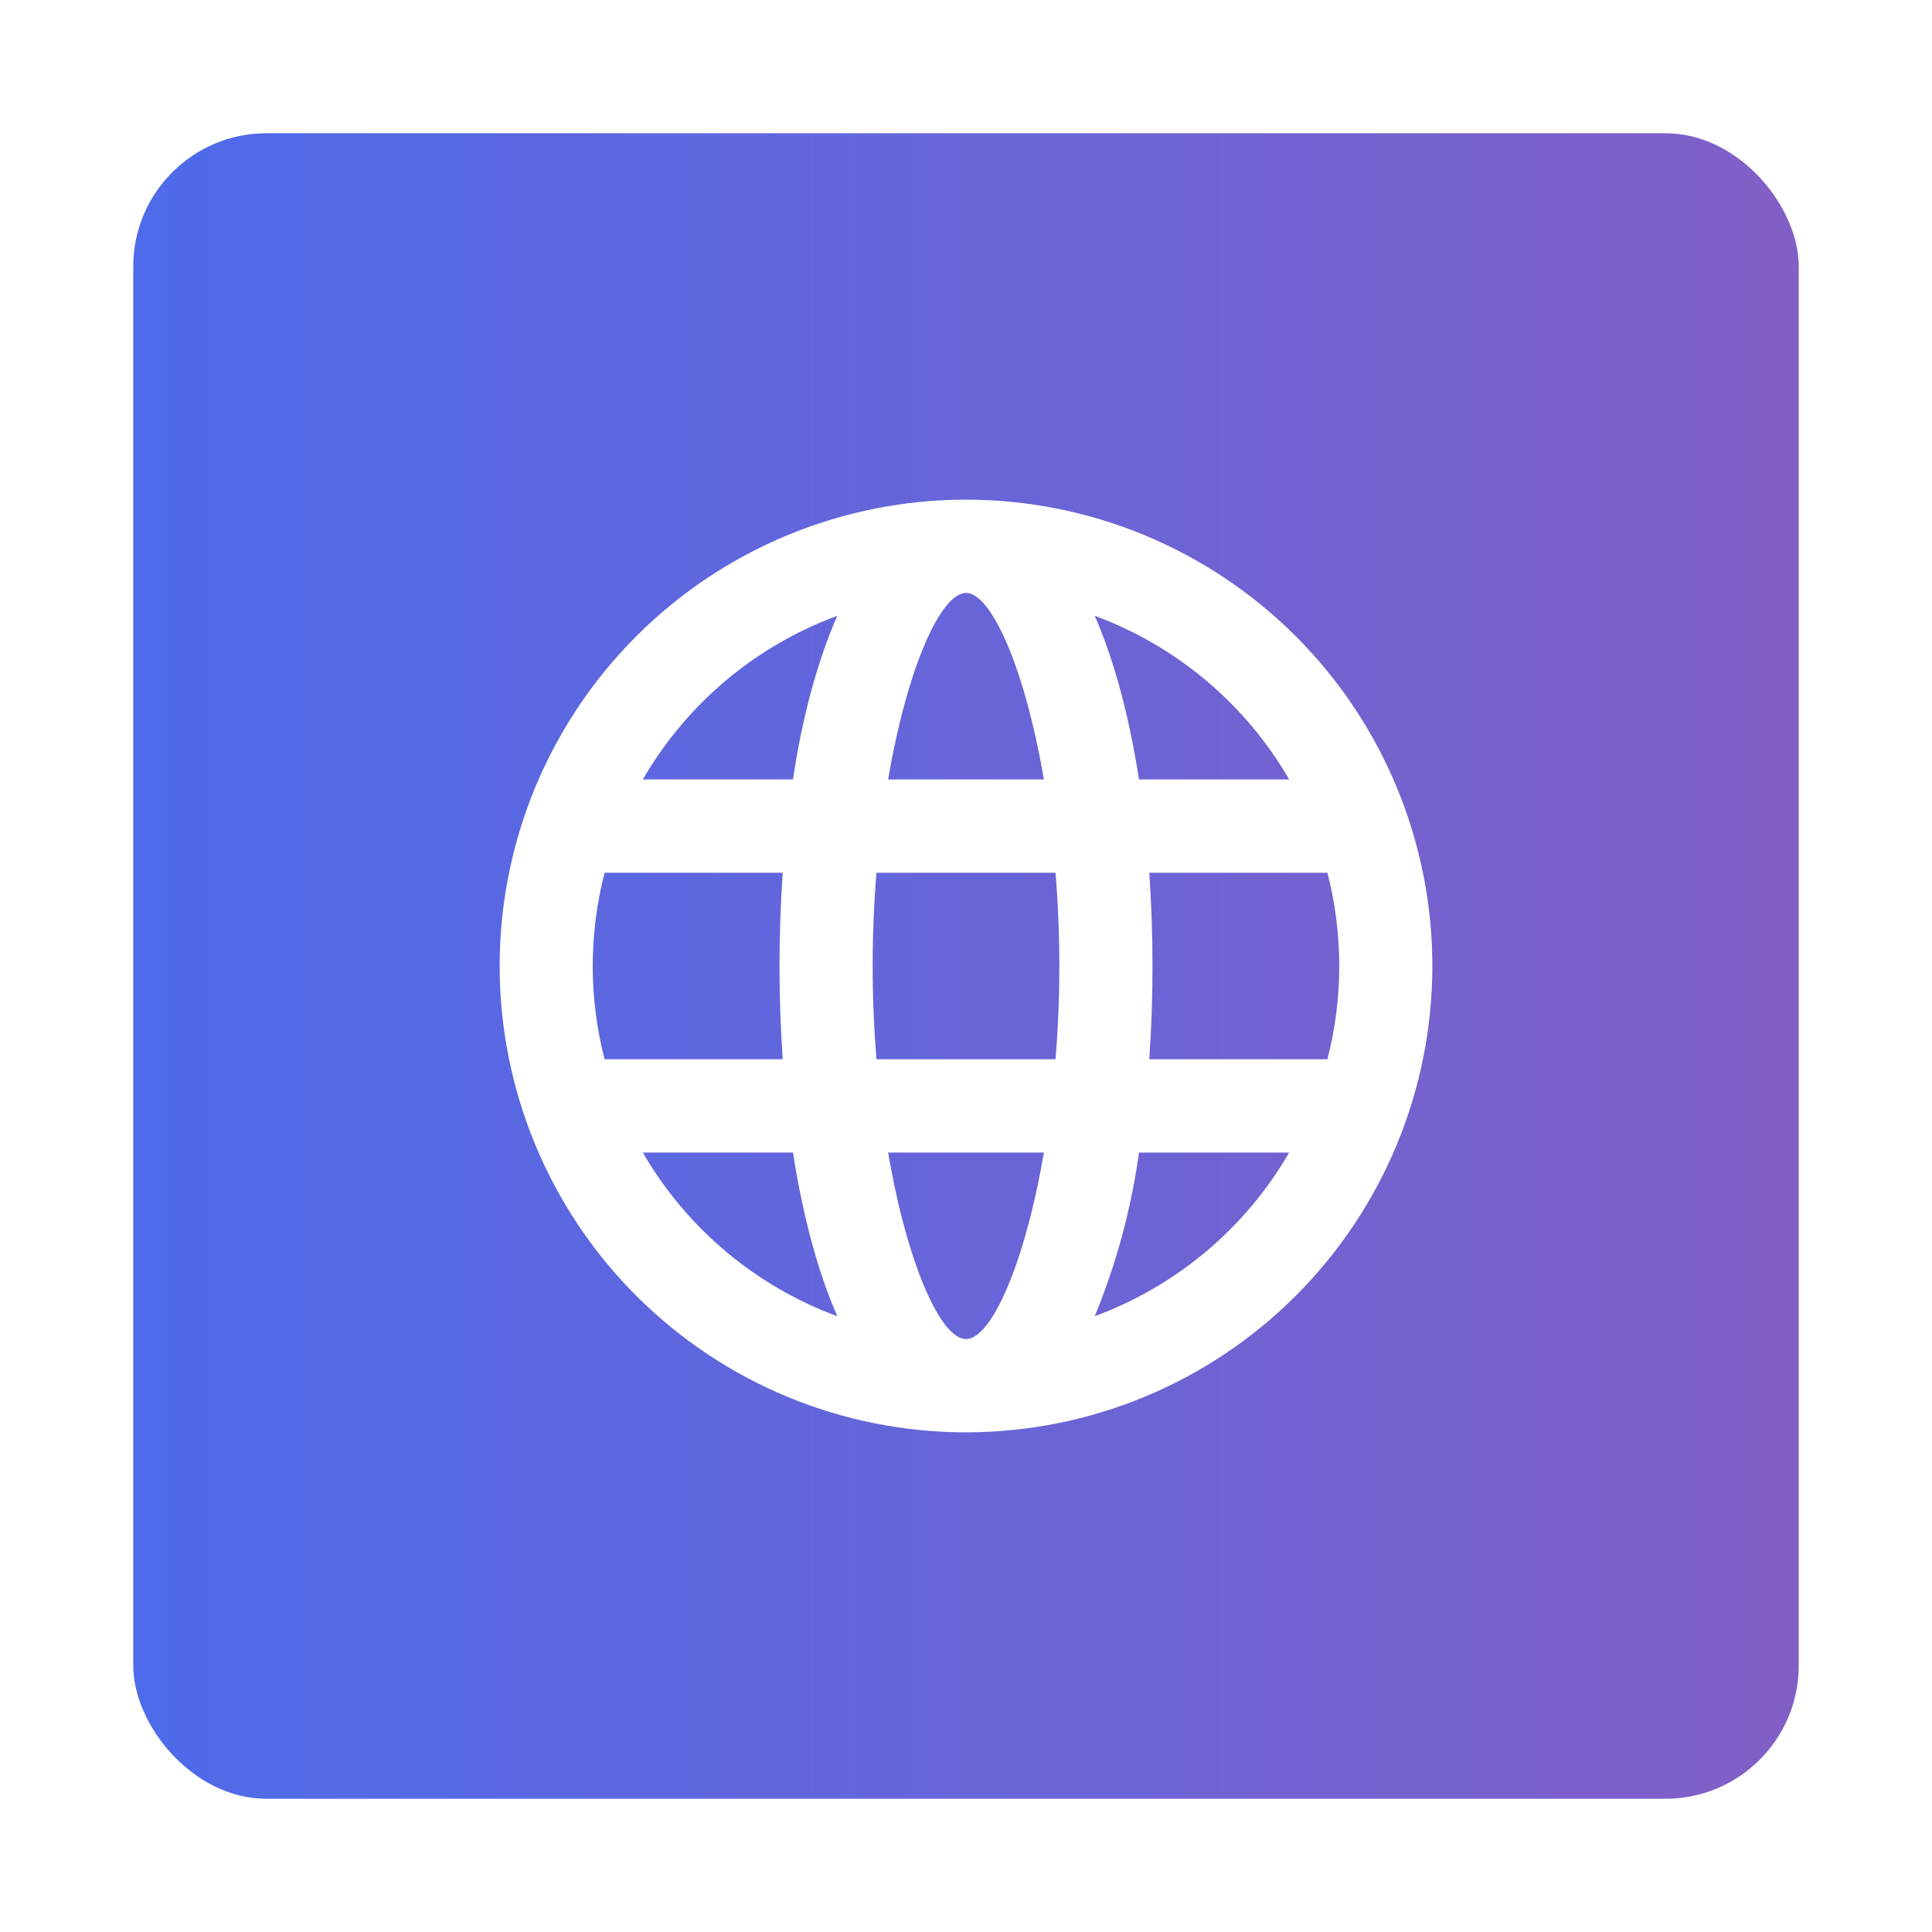 <svg width="58" height="58" viewBox="0 0 58 58" fill="none" xmlns="http://www.w3.org/2000/svg">
<g filter="url(#filter0_d_327_599)">
<rect x="4" width="50" height="50" rx="4" fill="url(#paint0_linear_327_599)"/>
<path d="M29 39C25.287 39 21.726 37.525 19.101 34.9C16.475 32.274 15 28.713 15 25C15 21.287 16.475 17.726 19.101 15.101C21.726 12.475 25.287 11 29 11C32.713 11 36.274 12.475 38.9 15.101C41.525 17.726 43 21.287 43 25C43 28.713 41.525 32.274 38.9 34.9C36.274 37.525 32.713 39 29 39ZM39.85 27.8C40.324 25.963 40.324 24.037 39.85 22.2H34.502C34.631 24.064 34.631 25.936 34.502 27.8H39.85ZM38.702 30.6H34.194C33.96 32.288 33.513 33.939 32.864 35.514C35.323 34.607 37.388 32.869 38.702 30.6ZM26.312 27.8H31.688C31.84 25.936 31.84 24.064 31.688 22.2H26.312C26.16 24.064 26.16 25.936 26.312 27.8ZM26.662 30.6C27.236 33.96 28.244 36.2 29 36.2C29.756 36.2 30.764 33.96 31.338 30.6H26.662ZM18.15 27.8H23.498C23.369 25.936 23.369 24.064 23.498 22.2H18.15C17.676 24.037 17.676 25.963 18.15 27.8ZM19.298 30.6C20.612 32.869 22.677 34.607 25.136 35.514C24.548 34.17 24.1 32.49 23.806 30.6H19.298ZM38.702 19.4C37.388 17.131 35.323 15.393 32.864 14.486C33.452 15.83 33.9 17.51 34.194 19.4H38.702ZM26.662 19.4H31.338C30.764 16.04 29.756 13.8 29 13.8C28.244 13.8 27.236 16.04 26.662 19.4ZM19.298 19.4H23.806C24.086 17.51 24.548 15.83 25.136 14.486C22.677 15.393 20.612 17.131 19.298 19.4Z" fill="white"/>
</g>
<defs>
<filter id="filter0_d_327_599" x="0" y="0" width="58" height="58" filterUnits="userSpaceOnUse" color-interpolation-filters="sRGB">
<feFlood flood-opacity="0" result="BackgroundImageFix"/>
<feColorMatrix in="SourceAlpha" type="matrix" values="0 0 0 0 0 0 0 0 0 0 0 0 0 0 0 0 0 0 127 0" result="hardAlpha"/>
<feOffset dy="4"/>
<feGaussianBlur stdDeviation="2"/>
<feComposite in2="hardAlpha" operator="out"/>
<feColorMatrix type="matrix" values="0 0 0 0 0 0 0 0 0 0 0 0 0 0 0 0 0 0 0.12 0"/>
<feBlend mode="normal" in2="BackgroundImageFix" result="effect1_dropShadow_327_599"/>
<feBlend mode="normal" in="SourceGraphic" in2="effect1_dropShadow_327_599" result="shape"/>
</filter>
<linearGradient id="paint0_linear_327_599" x1="-5.5" y1="25" x2="65.5" y2="25" gradientUnits="userSpaceOnUse">
<stop stop-color="#436DF1"/>
<stop offset="1" stop-color="#8E5CBE"/>
</linearGradient>
</defs>
</svg>
